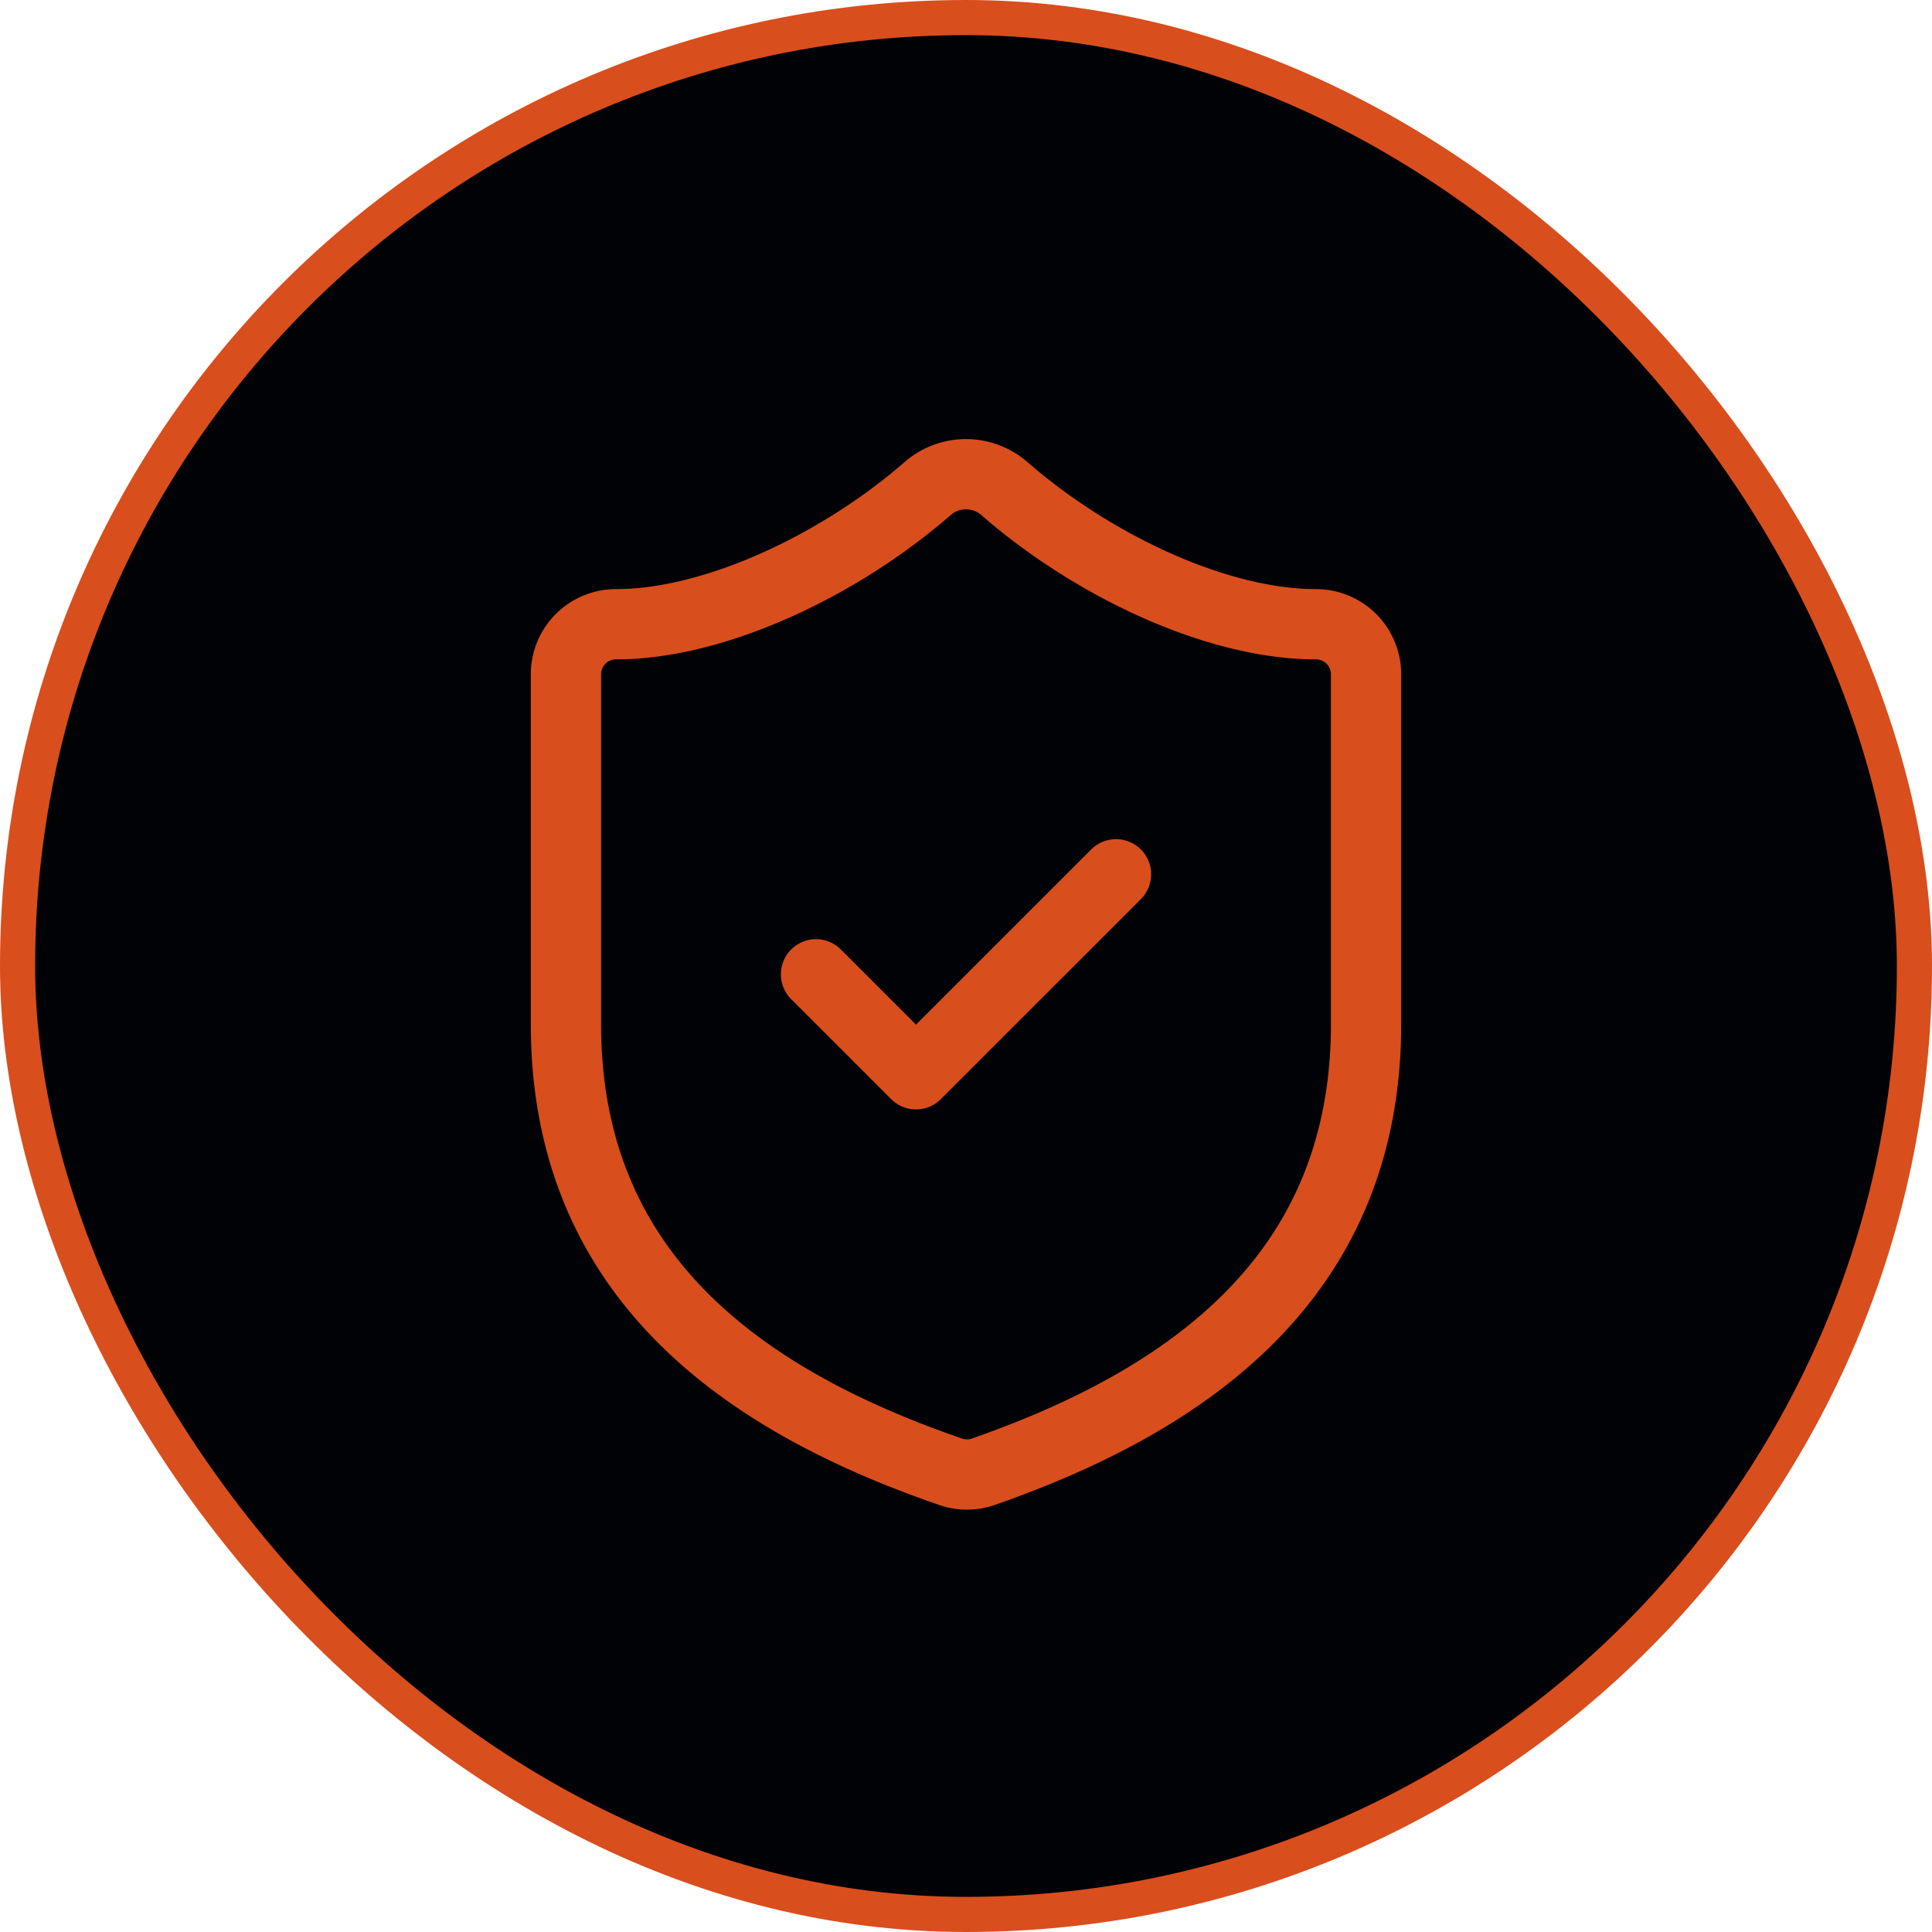 <?xml version="1.0" encoding="UTF-8"?> <svg xmlns="http://www.w3.org/2000/svg" width="110" height="110" viewBox="0 0 110 110"><g id="Erkend-ico" transform="translate(-665 -1229)"><g id="Group_54" data-name="Group 54" transform="translate(-279 1067)"><rect id="Rectangle_108" data-name="Rectangle 108" width="108" height="108" rx="54" transform="translate(945 163)" fill="#010205" stroke="#d94e1d" stroke-width="2"></rect></g><g id="Group_88" data-name="Group 88" transform="translate(693.223 1254)"><path id="Path_489" data-name="Path 489" d="M49.554,33.319c0,14.236-9.965,21.354-21.809,25.482a2.847,2.847,0,0,1-1.908-.028C13.965,54.673,4,47.555,4,33.319V13.389a2.847,2.847,0,0,1,2.847-2.847c5.694,0,12.812-3.417,17.766-7.744a3.331,3.331,0,0,1,4.328,0c4.982,4.356,12.072,7.744,17.766,7.744a2.847,2.847,0,0,1,2.847,2.847Z" fill="none" stroke="#d94e1d" stroke-linecap="round" stroke-linejoin="round" stroke-width="4"></path><path id="Path_490" data-name="Path 490" d="M9,15.694l5.694,5.694L26.083,10" transform="translate(9.236 14.778)" fill="none" stroke="#d94e1d" stroke-linecap="round" stroke-linejoin="round" stroke-width="4"></path></g></g></svg> 